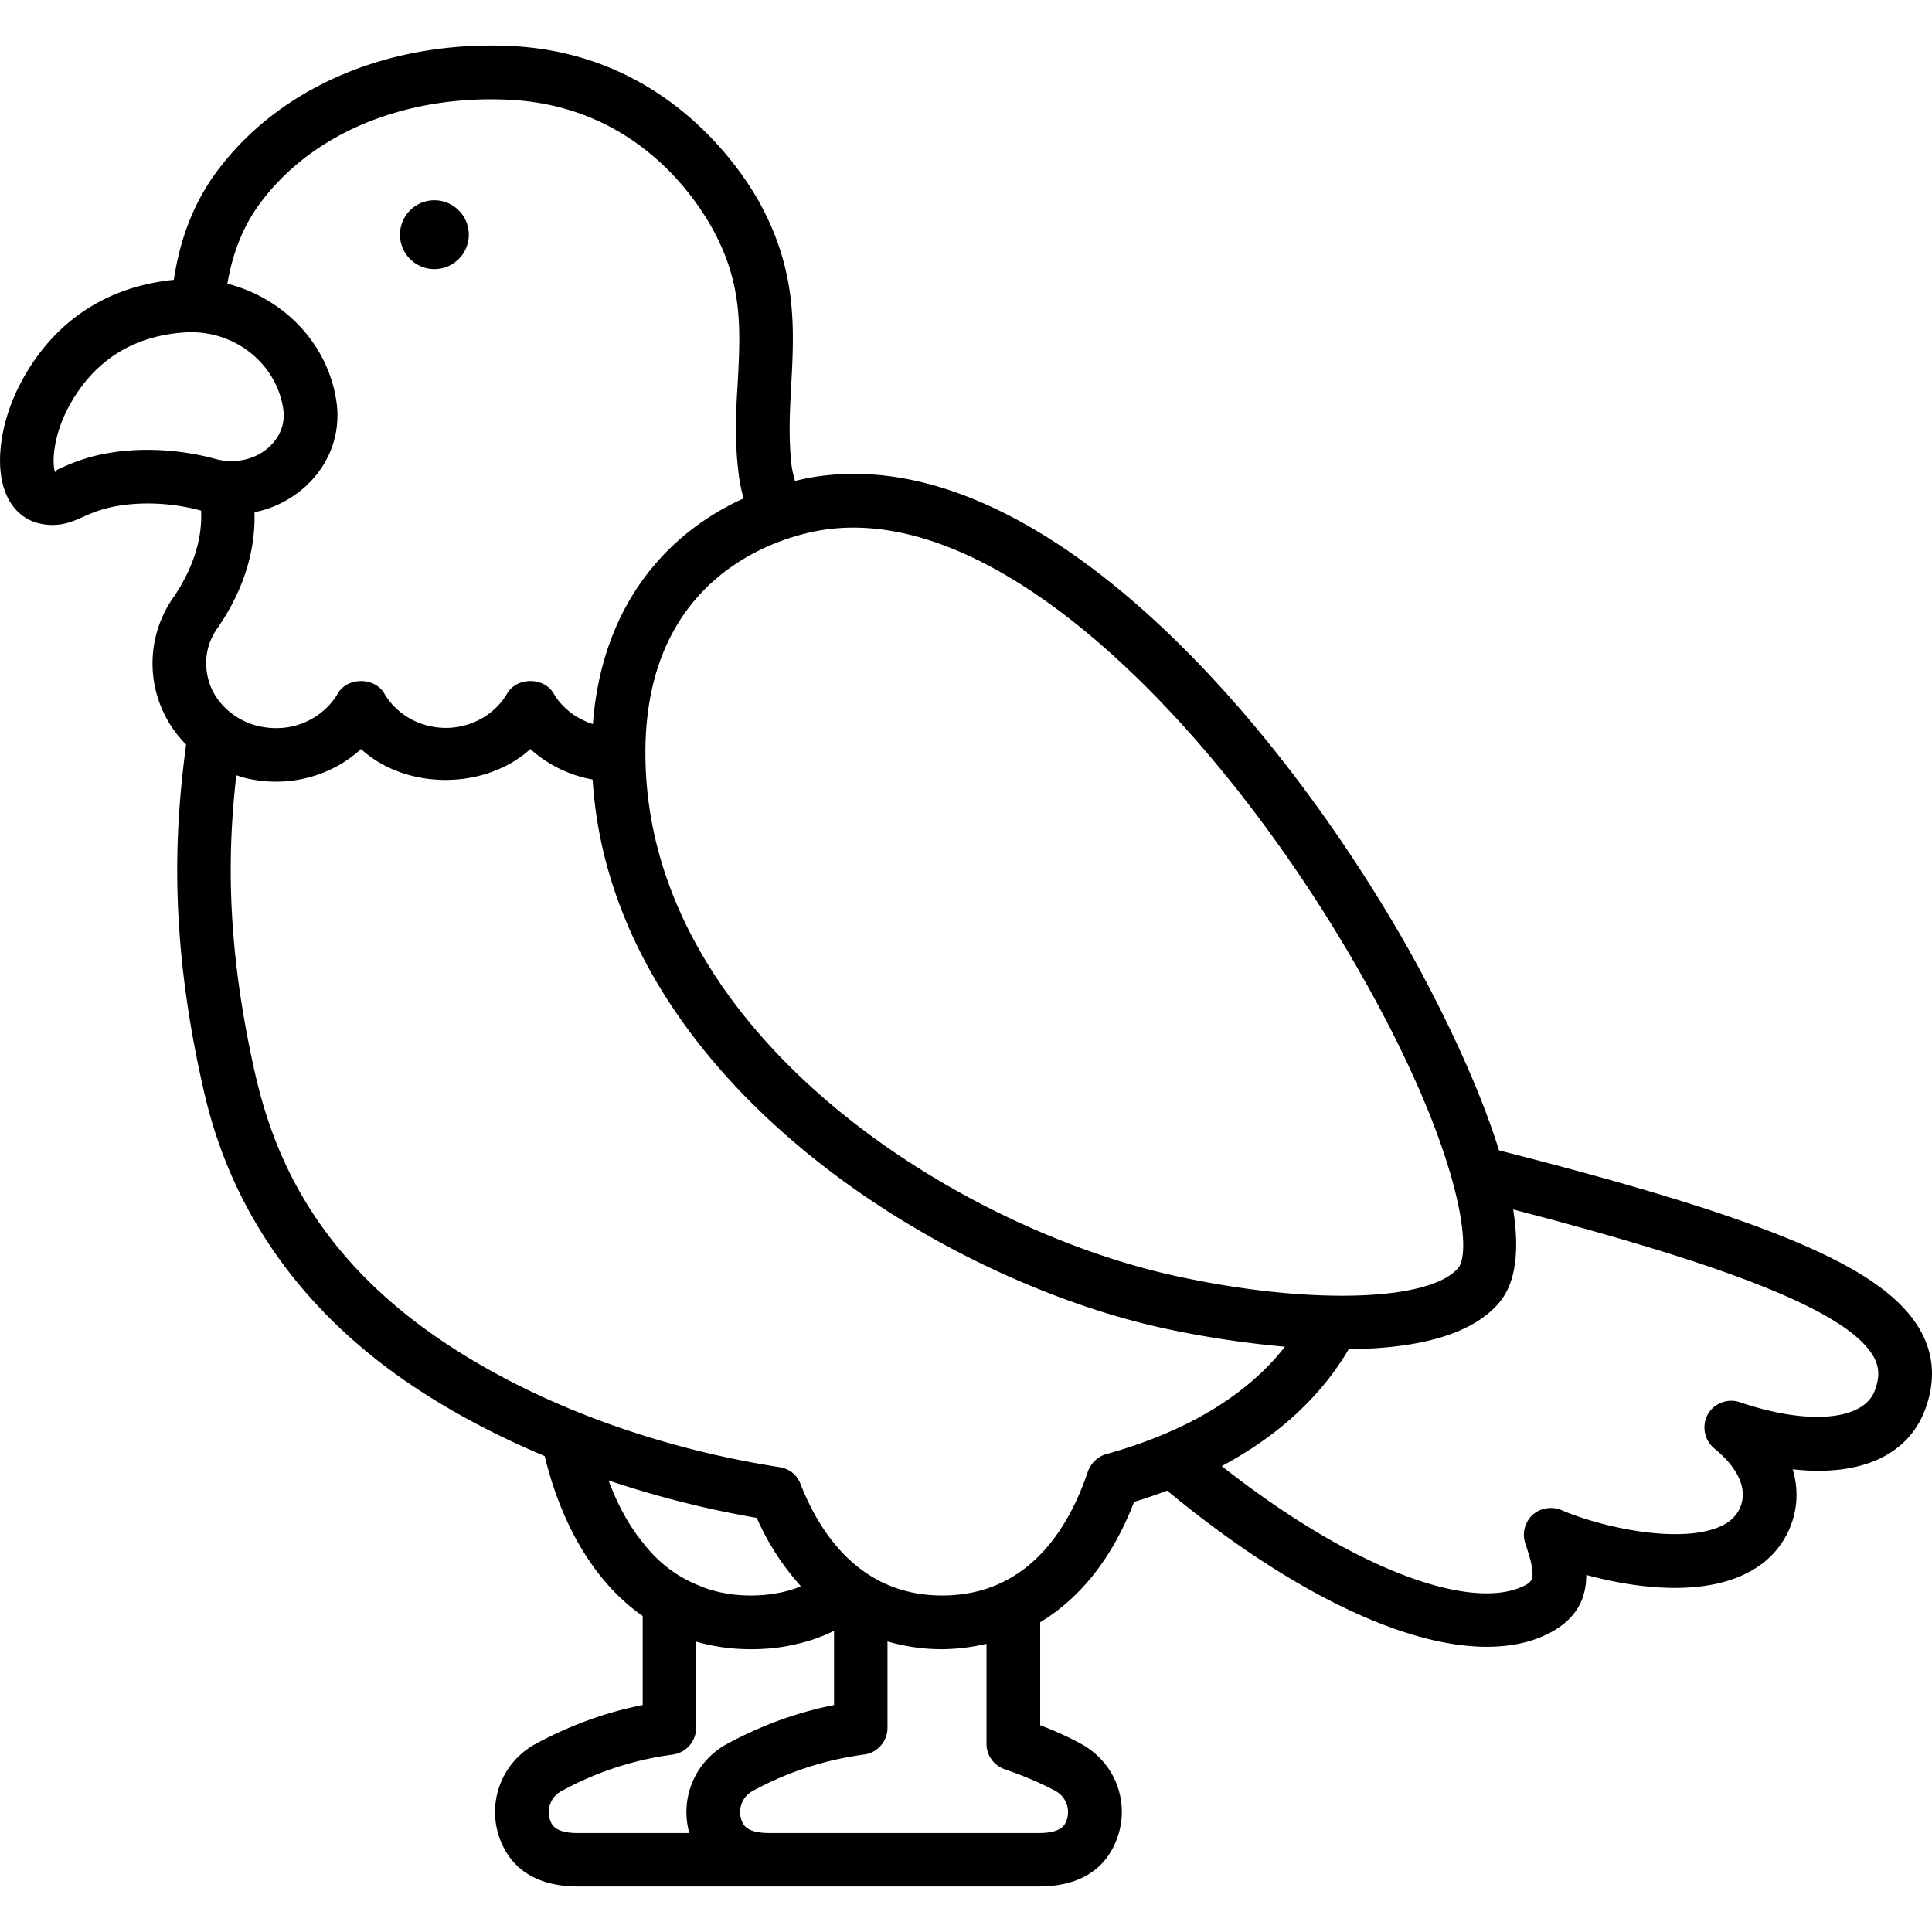 <?xml version="1.0" encoding="UTF-8"?> <svg xmlns="http://www.w3.org/2000/svg" xmlns:xlink="http://www.w3.org/1999/xlink" version="1.1" width="512" height="512" x="0" y="0" viewBox="0 0 64 64" style="enable-background:new 0 0 512 512" xml:space="preserve"><g><path d="M15.53 7.774a1.14 1.14 0 1 1-2.28 0 1.14 1.14 0 0 1 2.28 0zm48.247 38.908c-.57 1.54-2.16 2.24-4.39 1.99a3 3 0 0 1 .12 1.03 2.88 2.88 0 0 1-1.39 2.27c-1.52.94-3.84.67-5.57.2 0 .75-.29 1.43-1.19 1.91-.6.32-1.31.47-2.11.47-2.774 0-6.614-1.89-10.584-5.173-.353.133-.717.258-1.095.373-.706 1.839-1.773 3.177-3.11 3.987v3.412c.5.19.94.39 1.36.62 1.24.68 1.7 2.19 1.05 3.44-.3.59-.97 1.28-2.45 1.28H19.14c-1.48 0-2.15-.69-2.45-1.28a2.563 2.563 0 0 1 1.05-3.44c1.13-.61 2.32-1.05 3.55-1.29v-2.95c-1.656-1.155-2.72-3.123-3.246-5.296-1.7-.716-3.279-1.559-4.664-2.523-5.31-3.69-6.35-8.33-6.69-9.85-1.088-4.894-.902-8.383-.525-11.198a3.803 3.803 0 0 1-.424-4.87c.403-.585.984-1.652.92-2.879-1.301-.357-2.532-.258-3.251-.044-.288.085-.494.178-.663.254-.286.127-.6.265-1.006.265-.14 0-.289-.015-.45-.054-.477-.112-.86-.446-1.077-.939-.421-.95-.205-2.492.538-3.835 1.075-1.947 2.805-3.074 5.006-3.292.193-1.292.617-2.43 1.293-3.406 2.04-2.9 5.72-4.53 9.86-4.34 5.049.23 7.539 3.95 8.189 5.08 1.32 2.33 1.21 4.28 1.11 6.17-.05.9-.09 1.74.01 2.63.022.18.069.354.115.528.147-.034.294-.07.44-.097 7.268-1.343 15.133 7.378 19.674 15.24.536.928 2.289 4.083 3.208 7.033 9.383 2.385 12.87 3.986 13.98 6.004.43.79.48 1.65.14 2.57zM21.38 24.937c0 9.295 10.252 15.725 17.532 17.324 4.41.972 8.444.861 9.392-.257.5-.587.016-4.133-3.396-10.041-4.288-7.424-10.935-14.485-16.634-14.485-.398 0-.79.034-1.178.105-1.341.247-5.716 1.504-5.716 7.354zM7.532 9.397c1.766.453 3.214 1.845 3.575 3.687l.001.007.01.053c.214 1.095-.143 2.178-.983 2.957a3.572 3.572 0 0 1-1.705.868c.038 1.313-.383 2.622-1.23 3.844-.24.34-.49.91-.31 1.65.18.77.86 1.4 1.67 1.59 1.23.28 2.21-.35 2.63-1.08.32-.55 1.22-.55 1.54 0 .41.7 1.19 1.14 2.04 1.14.84 0 1.62-.44 2.03-1.14.32-.55 1.22-.55 1.54 0 .285.488.757.838 1.3 1.012.303-3.976 2.492-6.343 4.994-7.476a5.323 5.323 0 0 1-.165-.806c-.14-1.13-.09-2.09-.03-3.03.09-1.78.18-3.31-.89-5.19-.68-1.19-2.69-4-6.72-4.18-3.53-.16-6.64 1.18-8.32 3.58-.517.746-.824 1.608-.977 2.515zm-.4 5.805c.65.178 1.335.024 1.795-.405.222-.207.575-.653.443-1.328l-.007-.043c-.276-1.41-1.557-2.42-3.022-2.42-.066 0-.133.001-.2.005-1.72.109-3.01.92-3.835 2.41-.585 1.059-.58 1.992-.476 2.241-.015-.07.104-.122.194-.162.225-.1.498-.22.879-.333 1.237-.365 2.818-.352 4.23.035zm14.157 35.89c.46.6 1.05 1.09 1.77 1.39.53.24 1.13.37 1.81.37.54 0 1.03-.08 1.47-.23.066-.022.125-.053.19-.078a8.466 8.466 0 0 1-1.46-2.262 33.153 33.153 0 0 1-4.91-1.24c.278.742.64 1.45 1.13 2.05zm-2.15 9.63h3.696a2.565 2.565 0 0 1 1.244-2.95c1.13-.61 2.32-1.05 3.55-1.29v-2.46c-.4.2-.83.35-1.29.45-.46.11-.95.16-1.47.16-.65 0-1.25-.09-1.81-.25v2.86c0 .44-.33.82-.77.88-1.28.17-2.52.57-3.69 1.21-.39.21-.53.68-.33 1.07.11.21.4.32.87.32zm13.54-2.95v-3.32a6.61 6.61 0 0 1-1.47.18c-.637 0-1.24-.092-1.81-.257v2.866c0 .44-.33.82-.77.88-1.28.17-2.53.57-3.7 1.21-.38.21-.52.68-.32 1.07.11.21.4.32.87.32h8.94c.47 0 .76-.11.87-.32.2-.39.06-.86-.32-1.07-.48-.26-1.02-.49-1.68-.72a.892.892 0 0 1-.61-.84zm9.887-13.16a32.701 32.701 0 0 1-4.036-.615c-7.631-1.675-18.287-8.375-18.898-18.174a4.179 4.179 0 0 1-2.063-1.01c-1.5 1.36-4.11 1.37-5.61 0-.98.9-2.39 1.29-3.79.97-.116-.026-.228-.066-.341-.102-.291 2.555-.336 5.593.602 9.791.53 2.36 1.72 5.82 5.97 8.78 3.06 2.13 7.119 3.68 11.429 4.35.32.05.58.26.69.56.66 1.68 2.01 3.69 4.69 3.69 2.85 0 4.2-2.23 4.83-4.11.1-.27.32-.49.6-.57 2.67-.745 4.66-1.944 5.927-3.56zm19.511.35c-.843-1.542-4.984-3.084-11.951-4.897.2 1.28.122 2.398-.468 3.092-.98 1.154-2.95 1.517-4.98 1.537a9.19 9.19 0 0 1-.55.828c-.915 1.22-2.14 2.236-3.657 3.044 4.48 3.526 8.362 4.835 10.057 3.945.23-.13.4-.22 0-1.38a.91.91 0 0 1 .23-.94c.26-.24.64-.3.96-.17 1.47.63 4.23 1.19 5.47.44.32-.2.52-.52.54-.88.04-.51-.3-1.08-.94-1.6a.904.904 0 0 1-.22-1.12c.21-.38.67-.55 1.07-.41 2.26.77 4.099.61 4.469-.39.16-.43.15-.76-.03-1.1z" fill="#000000" opacity="1" data-original="#000000"></path></g></svg> 